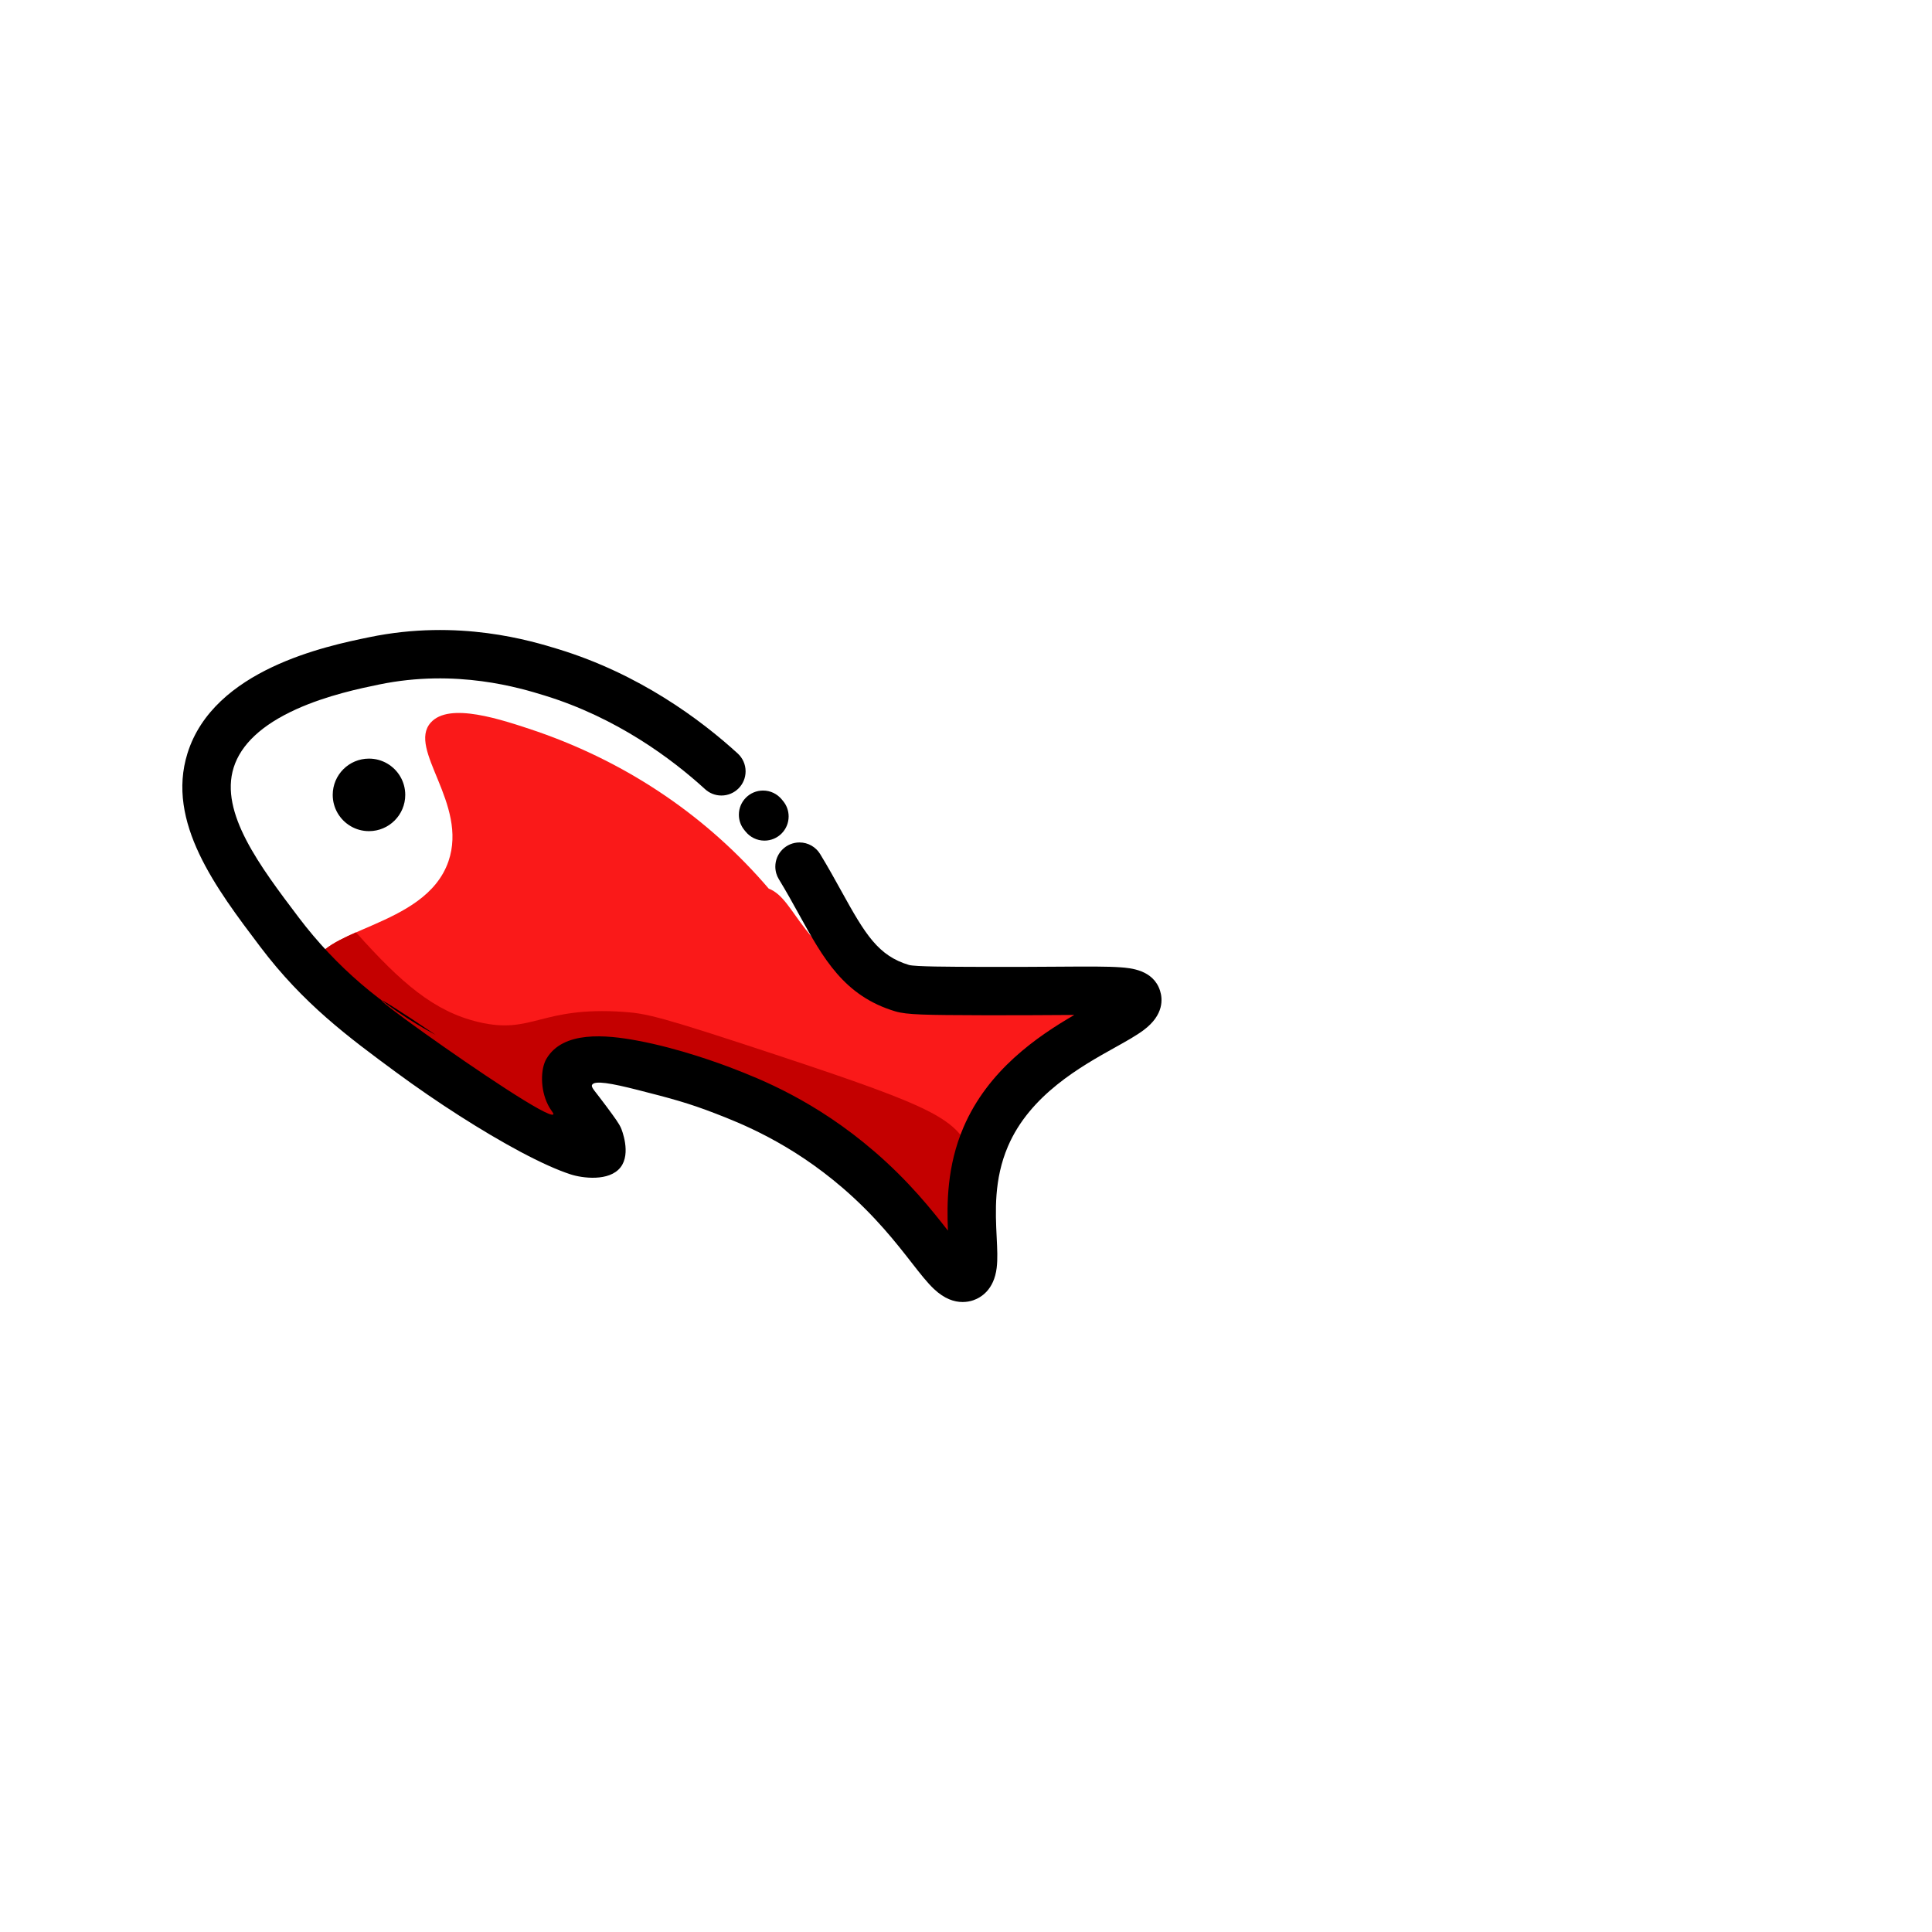 <?xml version="1.0" encoding="utf-8"?>
<svg width="800px" height="800px" viewBox="0 -554 2132 2132" class="icon"  version="1.1" xmlns="http://www.w3.org/2000/svg"><path d="M475.287 243.458c20.421-22.982 77.359-3.775 117.546 9.789 102.593 35.627 189.059 95.67 255.477 173.363 31.418 11.991 34.953 72.864 128.437 107.21 35.625 13.085 68.316 16.472 92.591 18.953 109.637 11.151 179.845-18.992 185.394-5.429 7.229 17.859-122.547 49.35-166.961 153.13-32.317 75.478-0.16 147.408-22.434 155.064-20.074 6.909-41.773-53.070-117.452-118.426-60.981-52.657-118.465-75.518-148.648-87.202-54.685-21.166-156.878-50.069-173.257-21.968-14.484 24.861 48.869 76.025 38.052 89.523-4.402 5.508-22.822 6.816-211.242-109.783-89.443-55.352-109.236-70.463-108.035-90.296 2.801-48.097 124.307-46.083 150.142-120.959 21.847-63.647-45.709-123.602-19.607-152.969z" fill="#FA1919" /><path d="M1072.708 719.601c-18.407-38.678-35.479-49.883-216.577-109.703-126.709-41.841-142.020-45.509-168.255-47.296-91.87-6.242-100.219 25.421-159.892 11.229-49.136-11.697-85.175-43.108-135.164-98.978-26.128 11.577-47.069 22.86-48.216 42.494 24.142 22.194 60.861 54.457 108.036 90.296 10.057 7.629 178.885 134.924 200.759 111.849 13.257-13.978-43.668-66.021-27.569-91.591 21.821-34.678 163.175 2.548 269.288 68.45 84.762 52.644 137.605 117.732 166.721 159.679 33.491-75.438 19.447-118.399 10.87-136.431z" fill="#C40000" /><path d="M1062.079 882.788c-8.95 0-19.807-3.375-31.45-14.378-7.562-7.15-15.112-16.832-24.661-29.077-16.885-21.648-40.014-51.31-75.585-82.027-58.687-50.684-114.197-72.198-140.846-82.521-30.051-11.644-49.35-16.739-85.882-26.035-28.782-7.323-47.828-10.804-50.31-5.521-1.334 2.842 3.041 6.282 16.006 23.914 9.123 12.351 13.699 18.527 16.006 23.821 0.533 1.241 11.443 27.743-0.561 43.161-12.443 16.006-42.375 12.004-55.165 7.803-14.604-4.748-33.238-13.138-55.391-24.94-41.68-22.26-91.737-54.271-137.338-87.855-52.417-38.679-101.927-75.13-149.635-138.246-48.802-64.553-104.114-137.711-80.374-213.63 28.997-92.604 153.489-118.385 200.385-128.043 99.032-20.553 178.979 4 209.069 13.204 89.243 27.383 156.799 77.678 197.745 115.065 5.346 4.897 8.683 11.909 8.683 19.7 0 14.739-11.949 26.69-26.69 26.69-6.949 0-13.278-2.656-18.026-7.007-36.886-33.673-97.639-78.968-177.371-103.444-26.515-8.137-96.966-29.743-182.607-12.004-20.005 4.133-57.246 11.845-91.31 27.303-37.746 17.125-60.953 38.8-68.956 64.421-15.552 49.749 28.957 108.636 72.023 165.576 40.915 53.942 92.121 97.837 150.957 129.337-91.338-61.554-63.702-38.572-12.218-1.853 53.924 38.452 137.766 95.112 141.994 89.51 0.853-1.119-2.361-3.615-5.828-10.457-8.802-17.339-8.189-39.854-1.853-50.684 18.299-31.384 65.928-26.676 100.166-20.287 46.481 8.575 92.71 25.755 105.768 30.823 29.449 11.404 90.696 35.145 156.452 91.897 38.119 32.917 62.687 63.888 80.786 87.029-1.254-30.051-1.119-71.317 17.138-113.984 27.049-63.155 81.481-100.313 122.307-124.040l-17.899 0.106c-21.915 0.147-49.203 0.32-82.84 0.215-63.261-0.201-83.881-0.441-96.725-4.268-56.578-16.872-79.532-58.433-106.101-106.555-6.949-12.591-14.138-25.609-22.474-39.307-2.442-3.951-3.889-8.743-3.889-13.872 0-14.733 11.945-26.677 26.678-26.677 9.605 0 18.023 5.076 22.722 12.691 8.989 14.786 16.791 28.897 23.674 41.368 26.303 47.629 40.467 70.997 74.545 81.187 7.469 1.84 41.893 1.947 81.746 2.068 33.344 0.106 60.526-0.067 82.333-0.215 34.292-0.227 54.992-0.36 69.356 0.707 10.764 0.8 36.011 2.667 43.454 25.675 2.934 9.004 4.508 26.676-17.939 43.507-8.15 6.124-19.059 12.218-31.703 19.26-37.344 20.819-93.817 52.284-118.159 109.129-15.604 36.439-13.831 72.023-12.416 100.647 0.626 12.724 1.175 23.714 0 33.344-2.974 24.475-17.486 32.97-25.875 35.852-3.483 1.218-7.498 1.921-11.678 1.921-0.082 0-0.163 0-0.245-0.001z" fill="#000000" /><path d="M843.608 373.647c-0.007 0-0.009 0-0.017 0-8.351 0-15.808-3.838-20.699-9.847l-1.478-1.809c-3.771-4.567-6.057-10.479-6.057-16.925 0-14.733 11.944-26.677 26.678-26.677 8.287 0 15.691 3.777 20.585 9.707l1.718 2.1c3.697 4.541 5.939 10.4 5.939 16.778 0 14.729-11.937 26.669-26.664 26.676z" fill="#000000" /><path d="M387.177 357.816c5.74 3.369 12.64 5.361 20.007 5.361 22.099 0 40.014-17.915 40.014-40.014 0-14.733-7.963-27.606-19.82-34.551-5.927-3.473-12.831-5.463-20.197-5.463-22.1 0-40.014 17.915-40.014 40.014 0 14.732 7.963 27.606 19.82 34.551z" fill="#000000" /></svg>